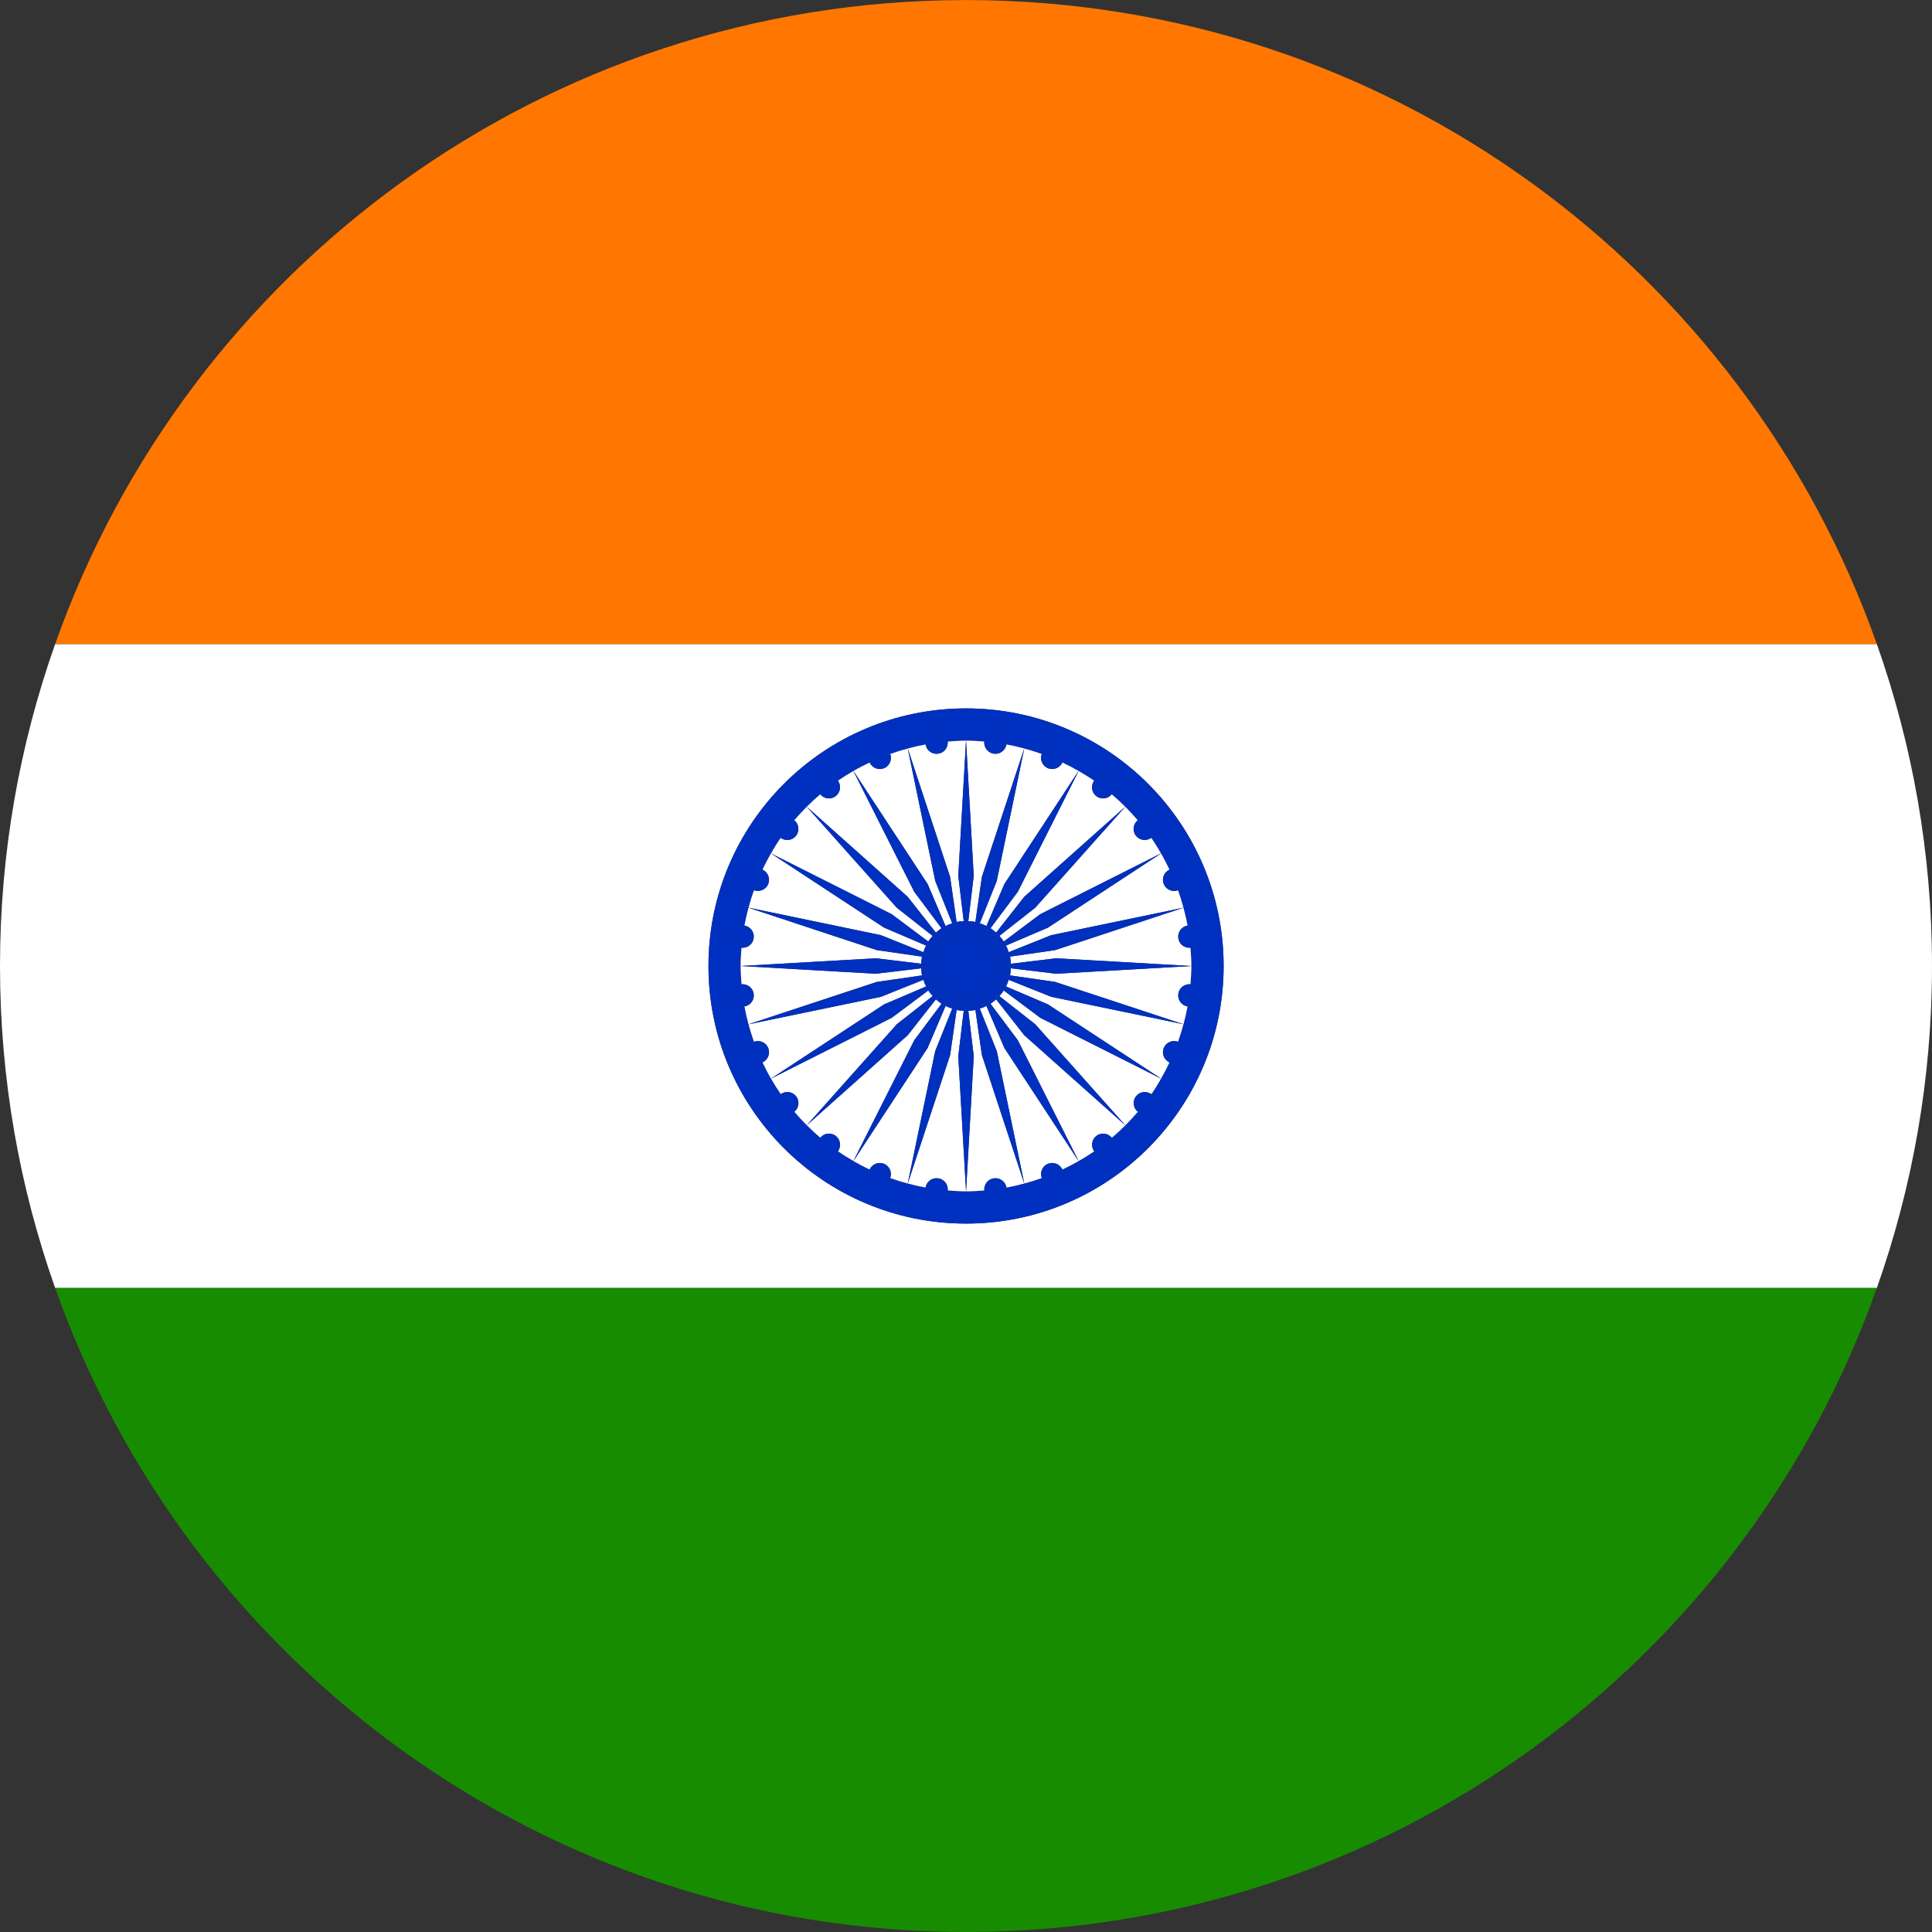 <?xml version="1.0" encoding="iso-8859-1"?>
<!-- Generator: Adobe Illustrator 27.4.1, SVG Export Plug-In . SVG Version: 6.00 Build 0)  -->
<svg version="1.1" xmlns="http://www.w3.org/2000/svg" xmlns:xlink="http://www.w3.org/1999/xlink" x="0px" y="0px"
	 viewBox="0 0 61.571 61.571" style="enable-background:new 0 0 61.571 61.571;" xml:space="preserve">
<rect x="0" y="0" width="61.571" height="61.571" fill="#333333" stroke="none"/>
<g id="INDIA">
	<g>
		<path style="fill:none;" d="M30.786,0c-0.024,0-0.048,0.002-0.072,0.002h0.145C30.834,0.002,30.81,0,30.786,0z"/>
		<path style="fill:none;" d="M30.713,61.57c0.024,0,0.048,0.002,0.072,0.002s0.048-0.002,0.072-0.002H30.713z"/>
		<path style="fill:#FFFFFF;" d="M61.571,30.786c0-3.599-0.624-7.051-1.758-10.261H1.758C0.623,23.735,0,27.187,0,30.786
			s0.623,7.051,1.758,10.261h58.055C60.948,37.836,61.571,34.385,61.571,30.786z M30.787,38.995c-4.534,0-8.209-3.676-8.209-8.209
			c0-4.534,3.675-8.21,8.209-8.21c4.532,0,8.209,3.676,8.209,8.21C38.995,35.319,35.319,38.995,30.787,38.995z"/>
		<path style="fill:#FF7700;" d="M30.858,0.002h-0.145C17.341,0.033,5.977,8.59,1.758,20.525h58.055
			C55.594,8.59,44.23,0.033,30.858,0.002z"/>
		<path style="fill:#178C00;" d="M59.813,41.047H1.758C5.977,52.981,17.341,61.539,30.713,61.57h0.145
			C44.23,61.539,55.594,52.981,59.813,41.047z"/>
		<path style="fill:#0030BF;" d="M30.787,22.576c-4.534,0-8.209,3.676-8.209,8.21c0,4.533,3.675,8.209,8.209,8.209
			c4.532,0,8.209-3.676,8.209-8.209C38.995,26.252,35.319,22.576,30.787,22.576z M37.86,32.079
			c-0.005-0.001-0.009-0.004-0.013-0.005c-0.035,0.192-0.079,0.381-0.129,0.567l0.007,0.002l-0.007-0.002
			c-0.051,0.189-0.108,0.375-0.174,0.557c0.005,0.002,0.01,0.001,0.015,0.003c0.184,0.076,0.271,0.286,0.195,0.469
			c-0.076,0.183-0.285,0.27-0.469,0.194c-0.005-0.002-0.008-0.006-0.013-0.009c-0.084,0.176-0.172,0.349-0.269,0.517l0.004,0.003
			l-0.005-0.002c-0.098,0.169-0.2,0.336-0.31,0.495c0.004,0.003,0.008,0,0.012,0.003c0.157,0.121,0.186,0.346,0.065,0.504
			c-0.119,0.158-0.345,0.188-0.502,0.067c-0.004-0.003-0.003-0.009-0.007-0.012c-0.253,0.298-0.53,0.575-0.828,0.828
			c0.003,0.004,0.009,0.003,0.012,0.007c0.121,0.158,0.09,0.383-0.067,0.504c-0.157,0.121-0.382,0.091-0.504-0.066
			c-0.003-0.004-0.001-0.008-0.003-0.012c-0.16,0.111-0.326,0.213-0.496,0.311l0.002,0.005l-0.003-0.004
			c-0.168,0.097-0.34,0.186-0.517,0.269c0.002,0.005,0.007,0.008,0.009,0.013c0.076,0.183-0.011,0.393-0.195,0.469
			c-0.182,0.076-0.394-0.012-0.468-0.195c-0.002-0.005-0.001-0.01-0.003-0.015c-0.183,0.065-0.369,0.123-0.558,0.174l0.001,0.006
			l-0.002-0.006c-0.187,0.05-0.375,0.094-0.567,0.129c0.001,0.005,0.004,0.008,0.005,0.013c0.025,0.197-0.112,0.377-0.309,0.403
			c-0.197,0.026-0.377-0.112-0.402-0.309c-0.001-0.005,0.001-0.01,0.001-0.015c-0.193,0.016-0.386,0.029-0.582,0.029
			c-0.197,0-0.391-0.014-0.584-0.029c0,0.005,0.002,0.01,0.001,0.015c-0.025,0.197-0.206,0.335-0.402,0.309
			c-0.197-0.025-0.336-0.206-0.309-0.403c0.001-0.005,0.004-0.009,0.005-0.014c-0.192-0.035-0.381-0.079-0.567-0.129l-0.002,0.007
			l0.001-0.007c-0.189-0.051-0.375-0.109-0.558-0.174c-0.002,0.005-0.001,0.01-0.003,0.016c-0.076,0.183-0.285,0.271-0.469,0.195
			c-0.182-0.076-0.269-0.286-0.193-0.469c0.002-0.005,0.007-0.008,0.009-0.013c-0.176-0.084-0.349-0.172-0.517-0.27l-0.003,0.005
			l0.003-0.005c-0.168-0.097-0.334-0.199-0.493-0.309c-0.003,0.003-0.003,0.008-0.005,0.011c-0.121,0.157-0.347,0.187-0.504,0.066
			c-0.159-0.121-0.188-0.346-0.067-0.504c0.003-0.004,0.009-0.003,0.012-0.007c-0.297-0.253-0.573-0.529-0.826-0.826
			c-0.004,0.003-0.005,0.008-0.009,0.011c-0.157,0.121-0.383,0.091-0.504-0.067c-0.119-0.157-0.09-0.383,0.067-0.504
			c0.004-0.003,0.009-0.001,0.013-0.003c-0.111-0.16-0.213-0.326-0.311-0.495l-0.005,0.003l0.005-0.003
			c-0.097-0.168-0.186-0.34-0.27-0.517c-0.005,0.002-0.008,0.007-0.013,0.009c-0.182,0.076-0.393-0.011-0.469-0.194
			c-0.076-0.183,0.011-0.393,0.195-0.469c0.005-0.002,0.01-0.001,0.015-0.003c-0.065-0.182-0.123-0.368-0.174-0.557l-0.006,0.001
			l0.006-0.002c-0.05-0.187-0.095-0.375-0.129-0.568c-0.005,0.001-0.008,0.004-0.013,0.005c-0.197,0.026-0.377-0.112-0.403-0.309
			c-0.027-0.197,0.112-0.377,0.309-0.404c0.005-0.001,0.01,0.002,0.015,0.001c-0.016-0.193-0.029-0.386-0.029-0.582
			c0-0.197,0.014-0.39,0.029-0.583c-0.005,0-0.01,0.002-0.015,0.001c-0.197-0.025-0.336-0.206-0.309-0.402
			c0.025-0.197,0.206-0.335,0.403-0.309c0.005,0.001,0.009,0.004,0.013,0.005c0.035-0.193,0.08-0.382,0.13-0.569l-0.006-0.002
			l0.006,0.001c0.05-0.189,0.108-0.374,0.173-0.556c-0.005-0.002-0.01-0.001-0.015-0.003c-0.184-0.076-0.271-0.285-0.195-0.468
			c0.076-0.183,0.287-0.27,0.469-0.195c0.005,0.002,0.008,0.007,0.013,0.009c0.084-0.176,0.172-0.349,0.27-0.517l-0.005-0.003
			l0.005,0.003c0.098-0.169,0.199-0.335,0.31-0.495c-0.004-0.003-0.009,0-0.012-0.003c-0.157-0.121-0.186-0.347-0.067-0.505
			c0.121-0.158,0.347-0.187,0.504-0.066c0.004,0.003,0.005,0.007,0.009,0.011c0.253-0.297,0.529-0.574,0.827-0.826
			c-0.003-0.004-0.01-0.003-0.013-0.007c-0.121-0.157-0.092-0.383,0.067-0.503c0.157-0.121,0.383-0.091,0.504,0.066
			c0.003,0.003,0.003,0.008,0.005,0.011c0.159-0.11,0.325-0.212,0.493-0.309l-0.003-0.005l0.003,0.005
			c0.168-0.097,0.34-0.186,0.517-0.27c-0.002-0.005-0.007-0.008-0.009-0.013c-0.076-0.184,0.011-0.393,0.193-0.469
			c0.184-0.076,0.393,0.011,0.469,0.195c0.002,0.005,0.001,0.01,0.003,0.016c0.183-0.065,0.369-0.123,0.558-0.174l-0.002-0.008
			l0.002,0.007c0.187-0.05,0.375-0.094,0.567-0.129c-0.001-0.005-0.004-0.009-0.005-0.014c-0.027-0.197,0.112-0.377,0.309-0.402
			c0.197-0.026,0.377,0.112,0.402,0.309c0.001,0.005-0.001,0.01-0.001,0.015c0.193-0.016,0.387-0.029,0.584-0.029
			c0.197,0,0.39,0.014,0.582,0.029c0-0.005-0.002-0.01-0.001-0.015c0.025-0.197,0.206-0.335,0.402-0.309
			c0.197,0.025,0.334,0.206,0.309,0.402c-0.001,0.005-0.004,0.009-0.005,0.013c0.192,0.035,0.381,0.079,0.567,0.129l0.002-0.007
			l-0.002,0.007c0.189,0.051,0.375,0.108,0.558,0.174c0.002-0.005,0.001-0.01,0.003-0.015c0.074-0.184,0.285-0.271,0.468-0.195
			c0.184,0.076,0.271,0.285,0.195,0.469c-0.002,0.005-0.006,0.008-0.008,0.013c0.176,0.084,0.349,0.172,0.517,0.269l0.003-0.004
			l-0.002,0.004c0.169,0.098,0.335,0.2,0.495,0.31c0.003-0.004,0-0.008,0.003-0.012c0.121-0.157,0.346-0.187,0.504-0.066
			c0.157,0.12,0.188,0.346,0.067,0.503c-0.003,0.004-0.009,0.003-0.012,0.007c0.298,0.253,0.575,0.53,0.828,0.828
			c0.004-0.003,0.003-0.009,0.007-0.012c0.157-0.121,0.383-0.092,0.502,0.066c0.121,0.158,0.092,0.383-0.065,0.505
			c-0.004,0.003-0.008,0.001-0.012,0.003c0.111,0.16,0.212,0.326,0.31,0.495l0.005-0.003l-0.005,0.003
			c0.097,0.168,0.186,0.341,0.27,0.517c0.005-0.002,0.008-0.007,0.013-0.009c0.184-0.075,0.393,0.012,0.469,0.195
			c0.076,0.183-0.011,0.393-0.195,0.468c-0.005,0.002-0.01,0.001-0.015,0.003c0.065,0.182,0.123,0.367,0.173,0.556l0.008-0.002
			l-0.008,0.003c0.05,0.187,0.095,0.376,0.13,0.569c0.005-0.001,0.009-0.004,0.013-0.005c0.197-0.026,0.377,0.112,0.402,0.309
			c0.025,0.197-0.112,0.377-0.309,0.402c-0.005,0.001-0.01-0.001-0.015-0.001c0.016,0.193,0.029,0.386,0.029,0.583
			c0,0.196-0.014,0.39-0.029,0.582c0.005,0,0.01-0.002,0.015-0.001c0.197,0.026,0.334,0.207,0.309,0.404
			C38.237,31.967,38.057,32.105,37.86,32.079z"/>
		<path style="fill:#FFFFFF;" d="M30.859,29.356c0.077,0.004,0.153,0.009,0.226,0.025l0.206-1.434l1.35-4.094
			c-0.187-0.05-0.375-0.094-0.567-0.129c-0.032,0.189-0.206,0.322-0.398,0.295c-0.192-0.024-0.325-0.197-0.307-0.387
			c-0.193-0.016-0.386-0.029-0.582-0.029l0.245,4.31L30.859,29.356z"/>
		<path style="fill:#FFFFFF;" d="M30.006,31.989c-0.064-0.042-0.123-0.09-0.179-0.141l-0.899,1.144l-3.22,2.872l2.872-3.221
			l1.144-0.899c-0.051-0.056-0.1-0.115-0.141-0.179l-1.162,0.87l-3.85,1.939c0.098,0.169,0.2,0.335,0.311,0.495
			c0.156-0.111,0.373-0.084,0.491,0.07c0.118,0.153,0.089,0.37-0.057,0.493c0.253,0.297,0.529,0.573,0.826,0.826
			c0.123-0.147,0.338-0.176,0.491-0.06c0.154,0.118,0.184,0.336,0.072,0.493c0.159,0.11,0.325,0.212,0.493,0.309l1.94-3.85
			L30.006,31.989z"/>
		<path style="fill:#FFFFFF;" d="M30.134,29.512c0.068-0.035,0.138-0.063,0.212-0.087l-0.541-1.351l-0.876-4.22
			c-0.189,0.051-0.375,0.108-0.558,0.174c0.065,0.179-0.019,0.379-0.196,0.454c-0.179,0.074-0.38-0.009-0.46-0.182
			c-0.176,0.084-0.349,0.172-0.517,0.27l2.365,3.605L30.134,29.512z"/>
		<path style="fill:#FFFFFF;" d="M37.552,31.677c0.024-0.192,0.197-0.326,0.387-0.309c0.016-0.193,0.029-0.386,0.029-0.582
			l-4.31,0.246l-1.442-0.173c-0.004,0.077-0.01,0.153-0.025,0.227l1.433,0.206l4.093,1.35c0.05-0.187,0.094-0.375,0.129-0.567
			C37.658,32.042,37.525,31.868,37.552,31.677z"/>
		<path style="fill:#FFFFFF;" d="M31.437,32.059c-0.068,0.035-0.138,0.063-0.212,0.087l0.541,1.351l0.876,4.221
			c0.189-0.051,0.375-0.108,0.558-0.174c-0.065-0.18,0.019-0.381,0.196-0.454c0.179-0.074,0.38,0.009,0.461,0.182
			c0.176-0.084,0.349-0.172,0.517-0.269l-2.365-3.605L31.437,32.059z"/>
		<path style="fill:#FFFFFF;" d="M31.086,32.189c-0.073,0.016-0.15,0.021-0.226,0.025l0.173,1.444l-0.245,4.31
			c0.197,0,0.39-0.014,0.582-0.029c-0.018-0.19,0.116-0.363,0.307-0.387c0.192-0.026,0.366,0.106,0.398,0.295
			c0.192-0.035,0.381-0.079,0.567-0.129l-1.35-4.094L31.086,32.189z"/>
		<path style="fill:#FFFFFF;" d="M30.713,32.214c-0.077-0.004-0.154-0.01-0.227-0.025l-0.206,1.435l-1.35,4.093
			c0.187,0.05,0.375,0.094,0.567,0.129c0.032-0.189,0.206-0.321,0.398-0.295c0.191,0.025,0.326,0.197,0.308,0.387
			c0.193,0.016,0.387,0.029,0.584,0.029l-0.247-4.31L30.713,32.214z"/>
		<path style="fill:#FFFFFF;" d="M29.513,31.437c-0.035-0.068-0.063-0.138-0.087-0.212l-1.352,0.542l-4.22,0.876
			c0.051,0.189,0.108,0.374,0.174,0.557c0.179-0.065,0.38,0.019,0.454,0.197c0.074,0.179-0.01,0.38-0.182,0.46
			c0.084,0.176,0.172,0.349,0.27,0.517l3.605-2.365L29.513,31.437z"/>
		<path style="fill:#FFFFFF;" d="M32.06,30.134c0.035,0.068,0.063,0.138,0.087,0.212l1.35-0.542l4.219-0.876
			c-0.05-0.189-0.108-0.374-0.173-0.556c-0.179,0.066-0.38-0.019-0.454-0.196c-0.074-0.179,0.008-0.38,0.182-0.461
			c-0.084-0.176-0.172-0.349-0.27-0.517l-3.605,2.366L32.06,30.134z"/>
		<path style="fill:#FFFFFF;" d="M30.346,32.146c-0.074-0.024-0.144-0.052-0.212-0.087l-0.572,1.338l-2.365,3.605
			c0.168,0.097,0.341,0.186,0.517,0.27c0.081-0.173,0.281-0.255,0.46-0.182c0.177,0.074,0.261,0.274,0.196,0.454
			c0.183,0.065,0.369,0.123,0.558,0.174l0.876-4.22L30.346,32.146z"/>
		<path style="fill:#FFFFFF;" d="M30.486,29.382c0.073-0.016,0.15-0.021,0.227-0.025l-0.174-1.443l0.247-4.31
			c-0.197,0-0.391,0.014-0.584,0.029c0.018,0.19-0.116,0.363-0.308,0.387c-0.192,0.027-0.366-0.106-0.398-0.295
			c-0.192,0.035-0.381,0.079-0.567,0.129l1.35,4.093L30.486,29.382z"/>
		<path style="fill:#FFFFFF;" d="M32.147,31.226c-0.024,0.073-0.053,0.144-0.087,0.212l1.337,0.571l3.605,2.365
			c0.097-0.168,0.186-0.34,0.269-0.517c-0.174-0.081-0.256-0.282-0.182-0.461c0.074-0.177,0.275-0.262,0.454-0.197
			c0.065-0.183,0.123-0.368,0.174-0.557l-4.22-0.876L32.147,31.226z"/>
		<path style="fill:#FFFFFF;" d="M29.426,30.346c0.024-0.073,0.052-0.144,0.087-0.212l-1.338-0.572l-3.605-2.366
			c-0.097,0.168-0.186,0.341-0.27,0.517c0.172,0.082,0.255,0.282,0.182,0.461c-0.074,0.177-0.276,0.262-0.454,0.196
			c-0.065,0.182-0.123,0.367-0.173,0.556l4.219,0.877L29.426,30.346z"/>
		<path style="fill:#FFFFFF;" d="M31.566,29.582c0.064,0.042,0.122,0.09,0.179,0.141l0.897-1.143l3.222-2.874l-2.872,3.221
			l-1.144,0.899c0.051,0.056,0.1,0.115,0.141,0.179l1.161-0.87l3.85-1.939c-0.098-0.169-0.199-0.335-0.31-0.495
			c-0.158,0.111-0.374,0.083-0.492-0.07c-0.118-0.153-0.089-0.368,0.06-0.491c-0.253-0.298-0.53-0.575-0.828-0.828
			c-0.123,0.148-0.338,0.178-0.491,0.06c-0.154-0.118-0.18-0.335-0.07-0.492c-0.16-0.111-0.326-0.213-0.495-0.31l-1.938,3.851
			L31.566,29.582z"/>
		<path style="fill:#FFFFFF;" d="M31.99,31.566c-0.042,0.064-0.09,0.122-0.141,0.179l1.144,0.898l2.872,3.221l-3.222-2.872
			l-0.897-1.143c-0.056,0.051-0.115,0.099-0.179,0.141l0.871,1.162l1.938,3.851c0.169-0.098,0.335-0.2,0.496-0.311
			c-0.11-0.157-0.083-0.374,0.07-0.492c0.153-0.117,0.369-0.088,0.492,0.06c0.298-0.253,0.575-0.53,0.828-0.828
			c-0.148-0.123-0.177-0.338-0.06-0.491c0.118-0.154,0.333-0.181,0.491-0.07c0.111-0.16,0.213-0.326,0.31-0.495l-3.85-1.939
			L31.99,31.566z"/>
		<path style="fill:#FFFFFF;" d="M32.191,30.486c0.016,0.073,0.021,0.15,0.025,0.227l1.442-0.173l4.31,0.246
			c0-0.197-0.014-0.39-0.029-0.583c-0.19,0.018-0.363-0.116-0.387-0.308c-0.026-0.192,0.106-0.366,0.295-0.398
			c-0.035-0.193-0.08-0.382-0.13-0.569l-4.093,1.351L32.191,30.486z"/>
		<path style="fill:#FFFFFF;" d="M29.582,30.006c0.042-0.064,0.09-0.123,0.141-0.179l-1.144-0.899l-2.872-3.221l3.22,2.874
			l0.899,1.143c0.057-0.051,0.115-0.1,0.179-0.141l-0.869-1.162l-1.94-3.85c-0.168,0.097-0.334,0.199-0.493,0.309
			c0.112,0.157,0.081,0.374-0.072,0.493c-0.153,0.118-0.368,0.088-0.491-0.059c-0.297,0.253-0.574,0.529-0.827,0.826
			c0.147,0.123,0.175,0.34,0.057,0.493c-0.118,0.153-0.335,0.181-0.491,0.07c-0.111,0.16-0.212,0.326-0.31,0.495l3.85,1.939
			L29.582,30.006z"/>
		<path style="fill:#FFFFFF;" d="M31.225,29.425c0.074,0.024,0.144,0.052,0.212,0.087l0.571-1.337l2.365-3.606
			c-0.168-0.097-0.34-0.186-0.517-0.269c-0.081,0.173-0.282,0.256-0.461,0.182c-0.177-0.075-0.261-0.275-0.196-0.454
			c-0.183-0.065-0.369-0.123-0.558-0.174l-0.876,4.22L31.225,29.425z"/>
		<path style="fill:#FFFFFF;" d="M29.357,30.713c0.004-0.077,0.009-0.154,0.025-0.227l-1.437-0.206l-4.091-1.352
			c-0.05,0.187-0.095,0.376-0.13,0.569c0.189,0.032,0.322,0.206,0.295,0.398c-0.025,0.192-0.197,0.326-0.388,0.308
			c-0.016,0.193-0.029,0.386-0.029,0.583l4.31-0.246L29.357,30.713z"/>
		<path style="fill:#FFFFFF;" d="M29.382,31.086c-0.016-0.073-0.021-0.15-0.025-0.227l-1.444,0.173l-4.31-0.246
			c0,0.196,0.014,0.39,0.029,0.582c0.191-0.017,0.363,0.117,0.388,0.309c0.026,0.192-0.106,0.366-0.295,0.398
			c0.035,0.192,0.08,0.381,0.129,0.568l4.092-1.35L29.382,31.086z"/>
		<path style="fill:#0030BF;" d="M32.216,30.713c-0.004-0.077-0.009-0.154-0.025-0.227l-0.612,0.088l0.568-0.228
			c-0.024-0.073-0.052-0.144-0.087-0.212l-0.564,0.241l0.494-0.37c-0.042-0.064-0.09-0.122-0.141-0.179l-0.483,0.379l0.379-0.483
			c-0.056-0.051-0.115-0.099-0.179-0.141l-0.37,0.494l0.241-0.564c-0.068-0.035-0.138-0.063-0.212-0.087l-0.228,0.568l0.088-0.611
			c-0.073-0.016-0.149-0.021-0.226-0.025l-0.073,0.609l-0.073-0.609c-0.077,0.004-0.154,0.01-0.227,0.025l0.088,0.611l-0.227-0.568
			c-0.074,0.024-0.144,0.052-0.212,0.087l0.241,0.563l-0.369-0.493c-0.064,0.042-0.123,0.09-0.179,0.141l0.379,0.482l-0.482-0.379
			c-0.051,0.057-0.099,0.115-0.141,0.179l0.493,0.369l-0.563-0.24c-0.035,0.068-0.063,0.138-0.087,0.212l0.567,0.227l-0.61-0.088
			c-0.016,0.073-0.021,0.15-0.025,0.227l0.608,0.073l-0.608,0.073c0.004,0.077,0.009,0.153,0.025,0.227l0.61-0.088l-0.567,0.227
			c0.024,0.074,0.052,0.144,0.087,0.212l0.563-0.24l-0.493,0.369c0.042,0.064,0.09,0.123,0.141,0.179l0.482-0.378l-0.379,0.482
			c0.057,0.051,0.115,0.1,0.179,0.141l0.369-0.493l-0.24,0.562c0.068,0.035,0.138,0.063,0.212,0.087l0.227-0.568l-0.088,0.611
			c0.073,0.016,0.15,0.021,0.227,0.025l0.073-0.608l0.073,0.608c0.077-0.004,0.153-0.009,0.226-0.025l-0.088-0.611l0.227,0.568
			c0.073-0.024,0.144-0.052,0.212-0.087l-0.241-0.563l0.369,0.493c0.064-0.042,0.122-0.09,0.179-0.141l-0.379-0.482l0.483,0.379
			c0.051-0.056,0.1-0.115,0.141-0.179l-0.494-0.37l0.564,0.241c0.035-0.068,0.064-0.138,0.087-0.212l-0.568-0.228l0.612,0.088
			c0.016-0.073,0.021-0.15,0.025-0.227l-0.61-0.073L32.216,30.713z"/>
		<path style="fill:#0030BF;" d="M37.954,31.367c-0.005-0.001-0.01,0.002-0.015,0.001c-0.19-0.017-0.363,0.117-0.387,0.309
			c-0.026,0.192,0.106,0.366,0.295,0.398c0.005,0.001,0.009,0.004,0.013,0.005c0.197,0.026,0.377-0.112,0.402-0.309
			C38.288,31.574,38.151,31.393,37.954,31.367z"/>
		<polygon style="fill:#0030BF;" points="30.859,32.214 30.787,31.606 30.713,32.214 30.539,33.658 30.787,37.968 31.032,33.658 		
			"/>
		<path style="fill:#0030BF;" d="M37.089,33.397c-0.074,0.179,0.008,0.38,0.182,0.461c0.005,0.002,0.008,0.007,0.013,0.009
			c0.184,0.076,0.393-0.011,0.469-0.194c0.076-0.183-0.011-0.393-0.195-0.469c-0.005-0.002-0.01-0.001-0.015-0.003
			C37.365,33.135,37.163,33.219,37.089,33.397z"/>
		<polygon style="fill:#0030BF;" points="30.486,32.189 30.574,31.578 30.346,32.146 29.805,33.497 28.929,37.717 28.927,37.724 
			28.93,37.717 30.279,33.624 		"/>
		<path style="fill:#0030BF;" d="M36.2,34.94c-0.118,0.153-0.089,0.368,0.06,0.491c0.004,0.003,0.003,0.009,0.007,0.012
			c0.157,0.121,0.383,0.091,0.502-0.067c0.121-0.157,0.092-0.383-0.065-0.504c-0.004-0.003-0.008-0.001-0.012-0.003
			C36.533,34.758,36.318,34.786,36.2,34.94z"/>
		<polygon style="fill:#0030BF;" points="30.135,32.059 30.375,31.496 30.006,31.989 29.137,33.151 27.197,37.001 27.195,37.006 
			27.198,37.001 29.563,33.397 		"/>
		<path style="fill:#0030BF;" d="M34.94,36.199c-0.154,0.118-0.18,0.335-0.07,0.492c0.003,0.004,0,0.008,0.003,0.012
			c0.121,0.157,0.346,0.187,0.504,0.066c0.157-0.121,0.188-0.346,0.067-0.504c-0.003-0.004-0.009-0.003-0.012-0.007
			C35.309,36.111,35.093,36.082,34.94,36.199z"/>
		<polygon style="fill:#0030BF;" points="29.724,31.744 28.579,32.643 25.708,35.864 28.927,32.991 29.827,31.848 30.206,31.366 		
			"/>
		<path style="fill:#0030BF;" d="M33.396,37.089c-0.177,0.074-0.261,0.275-0.196,0.454c0.002,0.005,0.001,0.01,0.003,0.015
			c0.074,0.183,0.285,0.271,0.468,0.195c0.184-0.076,0.271-0.286,0.195-0.469c-0.002-0.005-0.006-0.008-0.009-0.013
			C33.776,37.098,33.576,37.016,33.396,37.089z"/>
		<polygon style="fill:#0030BF;" points="29.582,31.565 30.075,31.196 29.513,31.437 28.175,32.009 24.57,34.374 24.565,34.377 
			24.57,34.374 28.42,32.435 		"/>
		<path style="fill:#0030BF;" d="M31.676,37.552c-0.192,0.025-0.325,0.197-0.307,0.387c0,0.005-0.002,0.01-0.001,0.015
			c0.025,0.197,0.206,0.335,0.402,0.309c0.197-0.025,0.334-0.206,0.309-0.403c-0.001-0.005-0.004-0.008-0.005-0.013
			C32.042,37.658,31.868,37.525,31.676,37.552z"/>
		<polygon style="fill:#0030BF;" points="29.426,31.225 29.992,30.998 29.382,31.086 27.946,31.292 23.854,32.642 23.849,32.644 
			23.854,32.643 28.074,31.767 		"/>
		<path style="fill:#0030BF;" d="M29.895,37.552c-0.192-0.026-0.366,0.106-0.398,0.295c-0.001,0.005-0.004,0.009-0.005,0.014
			c-0.027,0.197,0.112,0.377,0.309,0.403c0.197,0.026,0.377-0.112,0.402-0.309c0.001-0.005-0.001-0.01-0.001-0.015
			C30.221,37.748,30.086,37.576,29.895,37.552z"/>
		<polygon style="fill:#0030BF;" points="29.357,30.859 29.965,30.786 29.357,30.713 27.913,30.539 23.603,30.786 27.913,31.032 		
			"/>
		<path style="fill:#0030BF;" d="M28.175,37.089c-0.179-0.074-0.379,0.009-0.46,0.182c-0.002,0.005-0.007,0.008-0.009,0.013
			c-0.076,0.183,0.011,0.393,0.193,0.469c0.184,0.076,0.393-0.012,0.469-0.195c0.002-0.005,0.001-0.01,0.003-0.016
			C28.436,37.364,28.352,37.163,28.175,37.089z"/>
		<polygon style="fill:#0030BF;" points="29.382,30.486 29.992,30.574 29.426,30.346 28.074,29.804 23.855,28.927 23.849,28.926 
			23.854,28.928 27.946,30.28 		"/>
		<path style="fill:#0030BF;" d="M26.632,36.199c-0.153-0.117-0.368-0.088-0.491,0.06c-0.003,0.004-0.009,0.003-0.012,0.007
			c-0.121,0.158-0.092,0.383,0.067,0.504c0.157,0.121,0.383,0.091,0.504-0.066c0.003-0.003,0.003-0.008,0.005-0.011
			C26.816,36.535,26.785,36.317,26.632,36.199z"/>
		<polygon style="fill:#0030BF;" points="29.513,30.135 30.075,30.375 29.582,30.006 28.42,29.135 24.57,27.197 24.565,27.194 
			24.57,27.197 28.175,29.563 		"/>
		<path style="fill:#0030BF;" d="M25.372,34.94c-0.118-0.154-0.334-0.181-0.491-0.07c-0.004,0.003-0.009,0-0.013,0.003
			c-0.157,0.121-0.186,0.346-0.067,0.504c0.121,0.158,0.347,0.188,0.504,0.067c0.004-0.003,0.006-0.008,0.009-0.011
			C25.461,35.31,25.49,35.093,25.372,34.94z"/>
		<polygon style="fill:#0030BF;" points="29.827,29.724 28.927,28.58 25.708,25.707 28.579,28.928 29.724,29.827 30.206,30.205 		
			"/>
		<path style="fill:#0030BF;" d="M24.482,33.397c-0.074-0.177-0.276-0.262-0.454-0.197c-0.005,0.002-0.01,0.001-0.015,0.003
			c-0.184,0.076-0.271,0.286-0.195,0.469c0.076,0.183,0.287,0.27,0.469,0.194c0.005-0.002,0.008-0.007,0.013-0.009
			C24.472,33.776,24.556,33.576,24.482,33.397z"/>
		<polygon style="fill:#0030BF;" points="30.006,29.582 30.375,30.076 30.134,29.512 29.563,28.175 27.198,24.57 27.195,24.565 
			27.197,24.57 29.137,28.42 		"/>
		<path style="fill:#0030BF;" d="M24.02,31.677c-0.025-0.192-0.197-0.326-0.388-0.309c-0.005,0-0.01-0.002-0.015-0.001
			c-0.197,0.026-0.336,0.207-0.309,0.404c0.025,0.197,0.206,0.335,0.403,0.309c0.005-0.001,0.009-0.004,0.013-0.005
			C23.914,32.042,24.046,31.868,24.02,31.677z"/>
		<polygon style="fill:#0030BF;" points="30.346,29.425 30.574,29.992 30.486,29.382 30.279,27.947 28.93,23.854 28.927,23.847 
			28.929,23.854 29.805,28.074 		"/>
		<path style="fill:#0030BF;" d="M24.02,29.895c0.026-0.192-0.106-0.366-0.295-0.398c-0.005-0.001-0.008-0.004-0.013-0.005
			c-0.197-0.026-0.377,0.112-0.403,0.309c-0.027,0.197,0.112,0.377,0.309,0.402c0.005,0.001,0.01-0.001,0.015-0.001
			C23.823,30.221,23.995,30.087,24.02,29.895z"/>
		<polygon style="fill:#0030BF;" points="30.713,29.356 30.787,29.965 30.859,29.356 31.032,27.913 30.787,23.603 30.539,27.913 		
			"/>
		<path style="fill:#0030BF;" d="M24.482,28.175c0.074-0.179-0.01-0.379-0.182-0.461c-0.005-0.002-0.008-0.007-0.013-0.009
			c-0.182-0.075-0.393,0.012-0.469,0.195c-0.076,0.183,0.011,0.393,0.195,0.468c0.005,0.002,0.01,0.001,0.015,0.003
			C24.207,28.437,24.408,28.352,24.482,28.175z"/>
		<polygon style="fill:#0030BF;" points="31.086,29.381 30.998,29.992 31.225,29.425 31.767,28.074 32.642,23.854 32.644,23.847 
			32.642,23.854 31.292,27.947 		"/>
		<path style="fill:#0030BF;" d="M25.372,26.632c0.118-0.153,0.089-0.37-0.057-0.493c-0.004-0.003-0.005-0.008-0.009-0.011
			c-0.157-0.121-0.383-0.092-0.504,0.066c-0.119,0.158-0.09,0.383,0.067,0.505c0.004,0.003,0.009,0.001,0.012,0.003
			C25.037,26.812,25.254,26.785,25.372,26.632z"/>
		<polygon style="fill:#0030BF;" points="31.437,29.512 31.196,30.076 31.566,29.582 32.436,28.42 34.374,24.57 34.377,24.565 
			34.374,24.569 32.008,28.175 		"/>
		<path style="fill:#0030BF;" d="M26.632,25.372c0.154-0.118,0.184-0.336,0.072-0.493c-0.002-0.003-0.003-0.008-0.005-0.011
			c-0.121-0.157-0.347-0.187-0.504-0.066c-0.159,0.12-0.188,0.346-0.067,0.503c0.003,0.004,0.009,0.003,0.013,0.007
			C26.264,25.459,26.479,25.49,26.632,25.372z"/>
		<polygon style="fill:#0030BF;" points="31.849,29.826 32.992,28.928 35.864,25.707 32.642,28.58 31.745,29.723 31.366,30.205 		
			"/>
		<path style="fill:#0030BF;" d="M28.175,24.482c0.177-0.075,0.261-0.275,0.196-0.454c-0.002-0.005-0.001-0.01-0.003-0.016
			c-0.076-0.184-0.285-0.271-0.469-0.195c-0.182,0.076-0.269,0.285-0.193,0.469c0.002,0.005,0.007,0.008,0.009,0.013
			C27.795,24.473,27.996,24.556,28.175,24.482z"/>
		<polygon style="fill:#0030BF;" points="31.99,30.005 31.496,30.375 32.06,30.134 33.396,29.563 37.002,27.197 37.006,27.194 
			37.001,27.196 33.151,29.135 		"/>
		<path style="fill:#0030BF;" d="M29.895,24.02c0.191-0.024,0.326-0.197,0.308-0.387c0-0.005,0.002-0.01,0.001-0.015
			c-0.025-0.197-0.206-0.335-0.402-0.309c-0.197,0.025-0.336,0.206-0.309,0.402c0.001,0.005,0.004,0.009,0.005,0.014
			C29.529,23.914,29.703,24.046,29.895,24.02z"/>
		<polygon style="fill:#0030BF;" points="32.147,30.346 31.579,30.574 32.191,30.486 33.624,30.28 37.717,28.928 37.725,28.926 
			37.717,28.927 33.498,29.804 		"/>
		<path style="fill:#0030BF;" d="M31.676,24.02c0.192,0.027,0.366-0.106,0.398-0.295c0.001-0.005,0.004-0.008,0.005-0.013
			c0.025-0.197-0.112-0.377-0.309-0.402c-0.197-0.026-0.377,0.112-0.402,0.309c-0.001,0.005,0.001,0.01,0.001,0.015
			C31.351,23.823,31.485,23.995,31.676,24.02z"/>
		<polygon style="fill:#0030BF;" points="32.216,30.713 31.606,30.786 32.216,30.859 33.658,31.032 37.968,30.786 33.658,30.539 		
			"/>
		<path style="fill:#0030BF;" d="M33.396,24.482c0.179,0.074,0.38-0.009,0.461-0.182c0.002-0.005,0.006-0.008,0.008-0.013
			c0.076-0.184-0.011-0.393-0.195-0.469c-0.182-0.076-0.394,0.011-0.468,0.195c-0.002,0.005-0.001,0.01-0.003,0.015
			C33.135,24.207,33.219,24.407,33.396,24.482z"/>
		<polygon style="fill:#0030BF;" points="32.191,31.086 31.579,30.998 32.147,31.226 33.498,31.767 37.717,32.642 37.725,32.644 
			37.717,32.642 33.624,31.292 		"/>
		<path style="fill:#0030BF;" d="M34.94,25.372c0.153,0.118,0.368,0.088,0.491-0.06c0.003-0.004,0.009-0.003,0.012-0.007
			c0.121-0.157,0.09-0.383-0.067-0.503c-0.157-0.121-0.382-0.091-0.504,0.066c-0.003,0.003-0.001,0.008-0.003,0.012
			C34.76,25.037,34.786,25.254,34.94,25.372z"/>
		<polygon style="fill:#0030BF;" points="32.06,31.437 31.496,31.196 31.99,31.566 33.151,32.435 37.001,34.374 37.006,34.377 
			37.002,34.374 33.396,32.009 		"/>
		<path style="fill:#0030BF;" d="M36.2,26.632c0.118,0.154,0.334,0.181,0.492,0.07c0.004-0.003,0.008,0,0.012-0.003
			c0.157-0.121,0.186-0.347,0.065-0.505c-0.119-0.158-0.345-0.187-0.502-0.066c-0.004,0.003-0.003,0.009-0.007,0.012
			C36.111,26.263,36.082,26.479,36.2,26.632z"/>
		<polygon style="fill:#0030BF;" points="31.745,31.848 32.642,32.991 35.864,35.864 32.992,32.643 31.849,31.745 31.366,31.366 		
			"/>
		<path style="fill:#0030BF;" d="M37.089,28.175c0.074,0.177,0.275,0.262,0.454,0.196c0.005-0.002,0.01-0.001,0.015-0.003
			c0.184-0.076,0.271-0.285,0.195-0.468c-0.076-0.183-0.285-0.27-0.469-0.195c-0.005,0.002-0.008,0.007-0.013,0.009
			C37.097,27.795,37.016,27.996,37.089,28.175z"/>
		<polygon style="fill:#0030BF;" points="31.566,31.989 31.196,31.496 31.437,32.059 32.008,33.397 34.374,37.002 34.377,37.006 
			34.374,37.002 32.436,33.151 		"/>
		<path style="fill:#0030BF;" d="M37.552,29.895c0.024,0.192,0.197,0.326,0.387,0.308c0.005,0,0.01,0.002,0.015,0.001
			c0.197-0.025,0.334-0.206,0.309-0.402c-0.025-0.197-0.206-0.335-0.402-0.309c-0.005,0.001-0.009,0.004-0.013,0.005
			C37.658,29.529,37.525,29.703,37.552,29.895z"/>
		<polygon style="fill:#0030BF;" points="31.225,32.146 30.998,31.578 31.086,32.189 31.292,33.624 32.642,37.718 32.644,37.724 
			32.643,37.717 31.767,33.497 		"/>
	</g>
</g>
<g id="Layer_1">
</g>
</svg>
